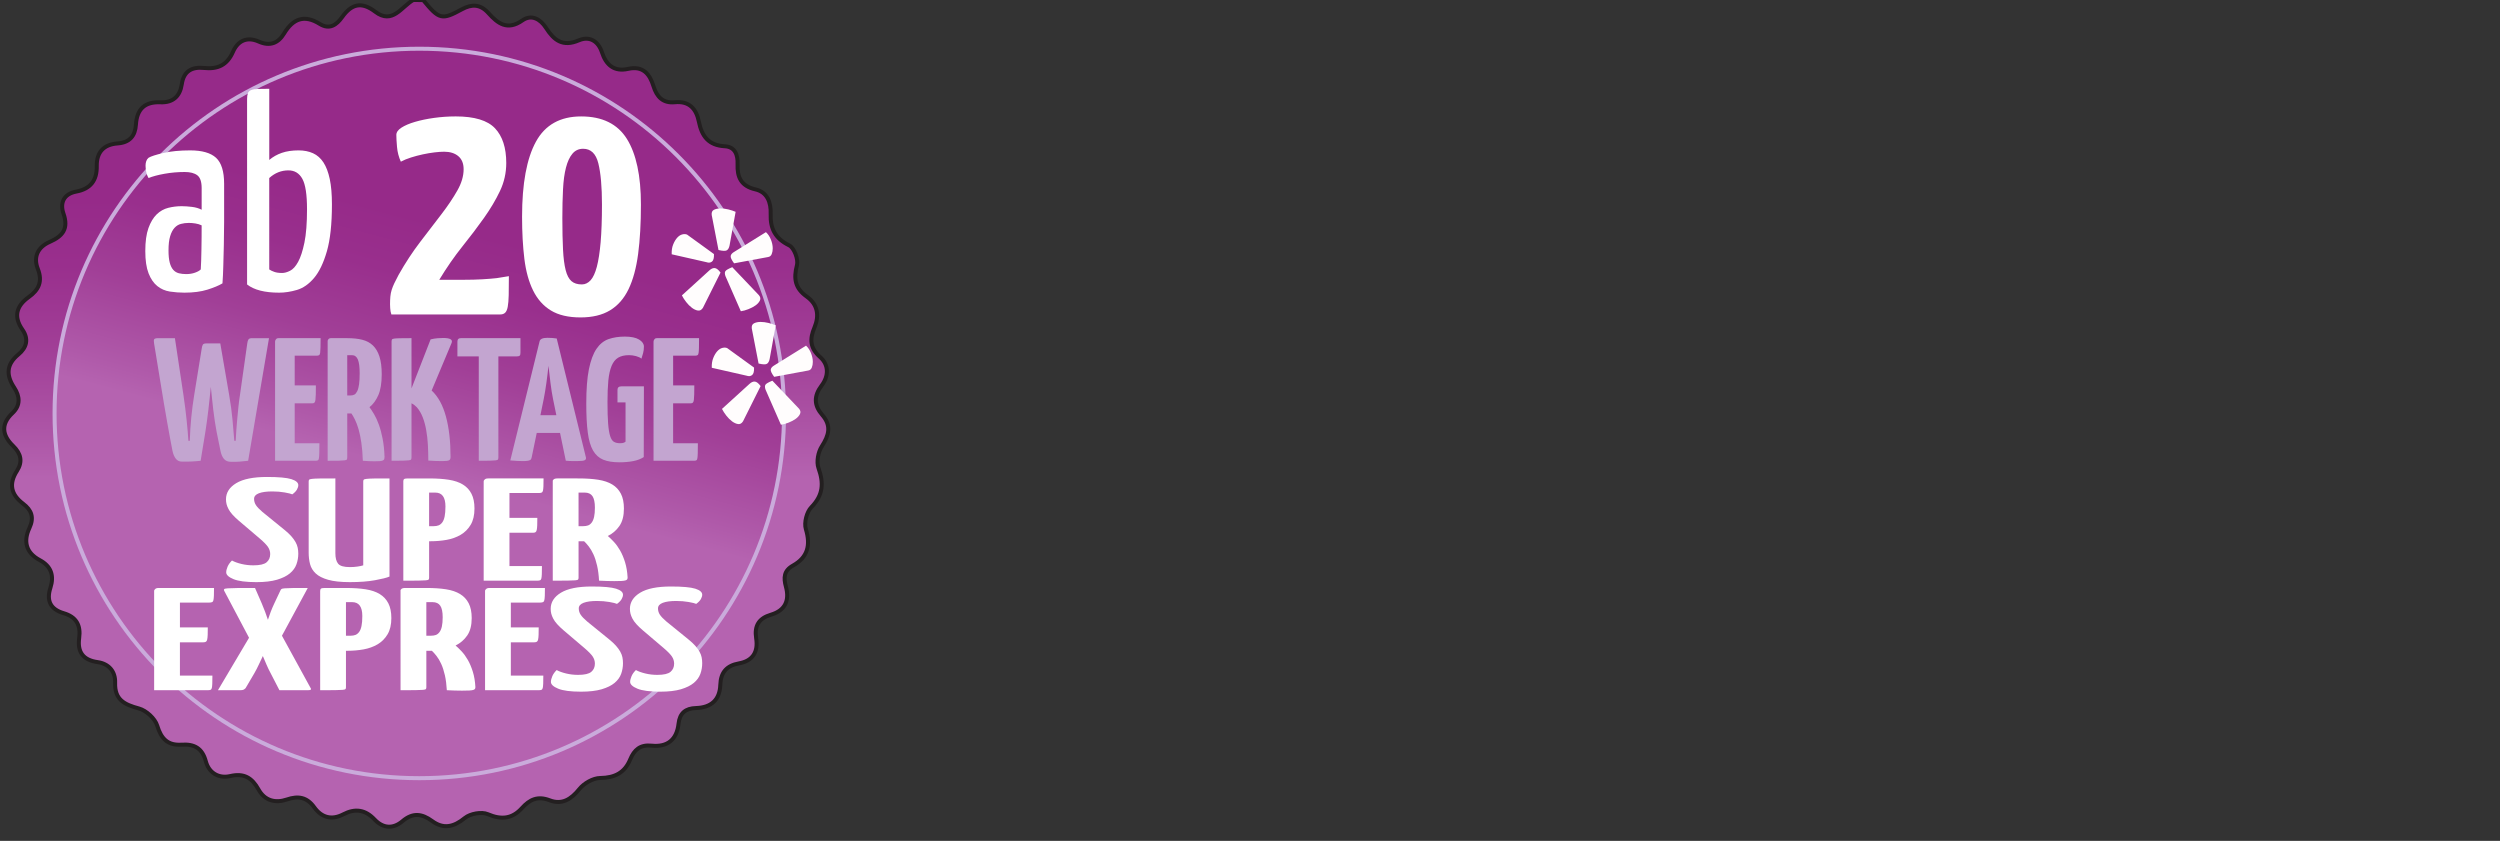 <?xml version="1.0" encoding="utf-8"?>
<!-- Generator: Adobe Illustrator 16.0.3, SVG Export Plug-In . SVG Version: 6.00 Build 0)  -->
<!DOCTYPE svg PUBLIC "-//W3C//DTD SVG 1.1//EN" "http://www.w3.org/Graphics/SVG/1.1/DTD/svg11.dtd">
<svg version="1.1" id="Layer_1" xmlns="http://www.w3.org/2000/svg" xmlns:xlink="http://www.w3.org/1999/xlink" x="0px" y="0px"
	 width="311.809px" height="104.879px" viewBox="0 0 311.809 104.879" enable-background="new 0 0 311.809 104.879"
	 xml:space="preserve">
<rect x="0" y="0" width="311.809" height="104.879" fill="#333333" stroke="none"/>
<linearGradient id="SVGID_1_" gradientUnits="userSpaceOnUse" x1="179" y1="809.67" x2="179" y2="875.54" gradientTransform="matrix(1.565 0 0 1.565 -228.287 -1267.437)">
	<stop  offset="0.242" style="stop-color:#962A89"/>
	<stop  offset="0.324" style="stop-color:#992F8D"/>
	<stop  offset="0.427" style="stop-color:#A13F97"/>
	<stop  offset="0.542" style="stop-color:#AF59A9"/>
	<stop  offset="0.581" style="stop-color:#B563B0"/>
</linearGradient>
<path fill="url(#SVGID_1_)" stroke="#231F20" stroke-width="0.5" stroke-miterlimit="10" d="M52.78,0.009
	c2.006,2.438,2.309,2.523,4.828,1.15c1.246-0.678,2.307-0.645,3.31,0.473c1.16,1.298,2.362,2.231,4.233,0.916
	c1.128-0.791,2.231-0.194,2.958,0.939c0.979,1.534,2.079,2.408,4.085,1.545c1.279-0.548,2.403,0.029,2.885,1.5
	c0.51,1.567,1.518,2.448,3.254,2.06c1.842-0.412,2.695,0.617,3.164,2.14c0.416,1.354,1.189,2.168,2.668,2.021
	c1.819-0.178,2.682,0.84,2.998,2.416c0.369,1.827,1.209,2.963,3.237,3.074c1.28,0.069,1.636,1.071,1.592,2.226
	c-0.063,1.619,0.429,2.74,2.223,3.151c1.507,0.345,1.952,1.651,1.905,3.051c-0.064,1.841,0.556,3.073,2.315,3.936
	c0.612,0.299,1.157,1.747,0.964,2.469c-0.449,1.698-0.223,2.892,1.234,3.927c1.365,0.973,1.569,2.373,0.945,3.854
	c-0.599,1.415-0.57,2.55,0.702,3.671c1.136,1,1.066,2.408,0.197,3.555c-1.005,1.332-0.954,2.488,0.089,3.689
	c1.158,1.334,0.816,2.527-0.071,3.904c-0.462,0.719-0.687,1.934-0.41,2.708c0.671,1.89,0.587,3.361-0.893,4.88
	c-0.582,0.594-0.922,1.932-0.685,2.722c0.619,2.042,0.221,3.53-1.608,4.556c-1.151,0.645-1.179,1.52-0.88,2.623
	c0.47,1.727-0.082,2.977-1.873,3.507c-1.504,0.446-2.081,1.386-1.836,2.946c0.266,1.681-0.406,2.815-2.166,3.127
	c-1.504,0.27-2.251,1.107-2.306,2.664c-0.065,1.905-1.161,2.846-3.038,2.902c-1.293,0.037-2.025,0.617-2.172,1.965
	c-0.219,1.99-1.396,2.934-3.371,2.725c-1.414-0.146-2.16,0.516-2.664,1.733c-0.682,1.644-1.906,2.279-3.734,2.302
	c-0.889,0.009-2.023,0.656-2.597,1.375c-1.036,1.292-2.173,1.998-3.713,1.404c-1.489-0.569-2.479-0.104-3.445,0.965
	c-1.206,1.335-2.544,1.51-4.269,0.768c-0.771-0.331-2.191-0.071-2.866,0.479c-1.389,1.134-2.661,1.412-4.078,0.374
	c-1.288-0.941-2.415-1.068-3.697,0.021c-1.163,0.987-2.419,0.914-3.486-0.22c-1.157-1.227-2.423-1.404-3.897-0.633
	c-1.438,0.75-2.695,0.411-3.615-0.873c-0.912-1.273-1.994-1.463-3.415-0.979c-1.452,0.492-2.763,0.149-3.544-1.258
	c-0.801-1.438-1.791-2.066-3.525-1.664c-1.422,0.329-2.651-0.381-3.039-1.828c-0.445-1.662-1.447-2.189-3.025-2.088
	c-1.707,0.112-2.529-0.7-3.041-2.372c-0.273-0.891-1.371-1.894-2.287-2.142c-1.802-0.49-3.033-1.076-2.963-3.215
	c0.049-1.417-0.801-2.375-2.192-2.568c-1.828-0.254-2.522-1.295-2.293-2.98c0.224-1.64-0.375-2.662-1.933-3.12
	c-1.651-0.489-2.168-1.563-1.656-3.153c0.495-1.533,0.097-2.709-1.332-3.47c-1.739-0.927-2.047-2.364-1.284-3.997
	c0.622-1.328,0.26-2.242-0.784-3.033c-1.511-1.143-1.816-2.463-0.767-4.1c0.733-1.143,0.51-2.149-0.488-3.117
	c-1.326-1.283-1.581-2.676-0.075-4.086c1.032-0.963,0.927-2.1,0.219-3.176c-1.028-1.561-0.991-2.889,0.526-4.142
	c1.011-0.835,1.326-1.903,0.495-3.093c-1.127-1.613-0.757-2.959,0.772-4.047c1.274-0.906,1.769-1.955,1.149-3.533
	c-0.593-1.512,0.023-2.725,1.484-3.363c1.626-0.711,2.375-1.643,1.719-3.524c-0.462-1.327,0.016-2.458,1.597-2.753
	c1.768-0.33,2.583-1.389,2.552-3.17c-0.033-1.746,0.886-2.705,2.584-2.83c1.52-0.113,2.21-0.926,2.303-2.361
	c0.12-1.919,1.098-2.856,3.049-2.772c1.563,0.066,2.447-0.742,2.67-2.259c0.238-1.639,1.271-2.181,2.771-2.022
	c1.697,0.18,2.883-0.344,3.611-2.012c0.594-1.358,1.729-1.942,3.211-1.28c1.377,0.615,2.426,0.219,3.16-1.003
	c1.117-1.855,2.519-2.401,4.45-1.199c1.22,0.759,2.099,0.13,2.794-0.847c1.166-1.636,2.408-1.982,4.133-0.668
	c2.145,1.634,3.262-0.627,4.738-1.47C51.956,0.009,52.368,0.009,52.78,0.009L52.78,0.009z M52.067,6.88
	C26.966,6.886,7.246,26.875,7.047,51.574C6.841,77.263,27.653,96.373,51.185,96.625c23.85,0.254,45.473-17.251,45.563-45.051
	C96.833,27,76.772,6.928,52.067,6.88z"/>
<linearGradient id="SVGID_2_" gradientUnits="userSpaceOnUse" x1="186.768" y1="814.536" x2="171.721" y2="870.691" gradientTransform="matrix(1.565 0 0 1.565 -228.287 -1267.437)">
	<stop  offset="0.242" style="stop-color:#962A89"/>
	<stop  offset="0.324" style="stop-color:#992F8D"/>
	<stop  offset="0.427" style="stop-color:#A13F97"/>
	<stop  offset="0.542" style="stop-color:#AF59A9"/>
	<stop  offset="0.581" style="stop-color:#B563B0"/>
</linearGradient>
<circle fill="url(#SVGID_2_)" stroke="#CAABDB" stroke-width="0.5" stroke-miterlimit="10" cx="52.296" cy="51.567" r="45.491"/>
<path fill="none" d="M47.829,8.963H96.44v44.415H47.829V8.963z"/>
<g>
	<path fill="#FFFFFF" d="M50.009,20.201c-0.273-0.603-0.438-1.227-0.492-1.872c-0.056-0.645-0.084-1.146-0.084-1.503
		c0-0.328,0.213-0.631,0.639-0.906c0.424-0.273,0.988-0.515,1.688-0.72c0.698-0.205,1.487-0.371,2.367-0.493
		c0.878-0.123,1.785-0.187,2.716-0.187c2.333,0,3.964,0.495,4.897,1.482s1.402,2.43,1.402,4.322c0,1.235-0.261,2.401-0.783,3.499
		c-0.521,1.099-1.181,2.21-1.976,3.334c-0.797,1.125-1.695,2.313-2.696,3.561c-1.003,1.25-1.969,2.643-2.901,4.178h3.044
		c0.851,0,1.625-0.02,2.325-0.061c0.7-0.042,1.298-0.089,1.792-0.145c0.576-0.082,1.082-0.164,1.521-0.246
		c0,0.961-0.006,1.75-0.02,2.366c-0.016,0.618-0.055,1.105-0.123,1.462c-0.07,0.357-0.178,0.604-0.33,0.74
		c-0.15,0.139-0.351,0.207-0.596,0.207H48.813c-0.084-0.247-0.132-0.508-0.146-0.783c-0.014-0.273-0.02-0.438-0.02-0.492
		c0-0.357,0.014-0.68,0.041-0.968s0.082-0.562,0.164-0.823s0.192-0.535,0.328-0.824c0.139-0.287,0.316-0.639,0.535-1.048
		c0.851-1.509,1.757-2.888,2.718-4.14c0.96-1.247,1.839-2.393,2.635-3.438c0.797-1.042,1.456-2.023,1.974-2.942
		c0.523-0.919,0.783-1.804,0.783-2.655c0-0.713-0.221-1.255-0.659-1.626s-1.028-0.558-1.769-0.558c-0.329,0-0.729,0.028-1.193,0.082
		c-0.467,0.057-0.953,0.137-1.462,0.247c-0.509,0.109-1.003,0.241-1.482,0.392c-0.48,0.151-0.898,0.324-1.255,0.515v0.042H50.009z
		 M65.114,27.036c0-4.144,0.578-7.267,1.73-9.366c1.15-2.099,3.031-3.149,5.64-3.149c2.635,0,4.534,0.935,5.702,2.8
		c1.168,1.867,1.752,4.597,1.752,8.191c0,2.359-0.117,4.418-0.35,6.175c-0.234,1.758-0.633,3.218-1.195,4.385
		c-0.562,1.166-1.332,2.044-2.306,2.634c-0.974,0.591-2.202,0.885-3.685,0.885c-1.511,0-2.738-0.287-3.686-0.862
		c-0.948-0.577-1.688-1.405-2.223-2.492c-0.537-1.083-0.9-2.399-1.092-3.95C65.212,30.733,65.114,28.984,65.114,27.036
		L65.114,27.036z M70.138,27.2c0,1.565,0.029,2.876,0.084,3.933c0.053,1.057,0.164,1.908,0.328,2.551
		c0.164,0.644,0.405,1.105,0.721,1.379c0.314,0.274,0.746,0.412,1.295,0.412c0.412,0,0.775-0.17,1.092-0.515
		c0.314-0.343,0.576-0.907,0.783-1.688c0.205-0.782,0.362-1.806,0.474-3.068c0.106-1.262,0.165-2.825,0.165-4.692
		c0-2.222-0.154-3.938-0.455-5.146c-0.302-1.206-0.933-1.811-1.894-1.811c-0.55,0-0.994,0.207-1.337,0.618
		c-0.346,0.412-0.613,0.987-0.803,1.729c-0.193,0.741-0.316,1.646-0.369,2.718C70.167,24.689,70.138,25.882,70.138,27.2L70.138,27.2
		z"/>
</g>
<path fill="none" d="M48.421,8.963h48.611v44.418H48.421V8.963z"/>
<g>
	<path fill="none" d="M19.063,41.413h71.013v20.326H19.063V41.413z"/>
	<g>
		<path fill="#C3A5D0" d="M19.214,42.812c-0.042-0.247-0.036-0.414,0.021-0.503c0.059-0.088,0.231-0.131,0.523-0.131h2.057
			l1.07,7.121c0.161,1.092,0.291,2.129,0.393,3.111c0.103,0.983,0.174,1.84,0.22,2.567h0.174c0.029-1.004,0.093-1.984,0.187-2.938
			c0.097-0.953,0.215-1.867,0.358-2.742l0.94-5.811c0.029-0.23,0.076-0.4,0.144-0.501c0.064-0.101,0.214-0.153,0.447-0.153h1.727
			l1.113,6.467c0.188,1.092,0.328,2.129,0.416,3.111c0.088,0.981,0.161,1.838,0.219,2.565h0.174
			c0.017-0.391,0.039-0.824,0.077-1.299c0.036-0.473,0.077-0.956,0.12-1.454c0.043-0.492,0.092-0.988,0.143-1.484
			c0.052-0.494,0.111-0.975,0.187-1.439l0.916-6.467c0.029-0.232,0.082-0.4,0.153-0.502c0.073-0.102,0.22-0.152,0.438-0.152h2.12
			l-2.601,15.29c-0.246,0.029-0.454,0.049-0.623,0.064c-0.166,0.016-0.321,0.031-0.469,0.045c-0.146,0.018-0.298,0.021-0.459,0.021
			h-0.59c-0.377,0-0.67-0.117-0.874-0.359c-0.205-0.24-0.351-0.578-0.437-1.014l-0.48-2.361c-0.074-0.391-0.146-0.82-0.219-1.288
			c-0.076-0.465-0.141-0.943-0.197-1.441c-0.059-0.496-0.113-0.988-0.163-1.484c-0.052-0.494-0.099-0.959-0.143-1.396
			c-0.044,0.438-0.093,0.902-0.144,1.396c-0.05,0.496-0.104,0.99-0.163,1.484c-0.058,0.496-0.119,0.979-0.185,1.441
			c-0.067,0.467-0.128,0.897-0.188,1.288l-0.59,3.605c-0.219,0.027-0.412,0.045-0.578,0.055c-0.167,0.006-0.339,0.016-0.513,0.033
			c-0.175,0.012-0.36,0.018-0.558,0.018H22.69c-0.334,0-0.596-0.131-0.785-0.391c-0.188-0.264-0.319-0.584-0.393-0.959
			c-0.09-0.439-0.189-0.969-0.306-1.598c-0.117-0.623-0.236-1.289-0.36-1.997c-0.123-0.705-0.252-1.441-0.382-2.205
			c-0.132-0.766-0.255-1.51-0.37-2.238C19.811,46.482,19.521,44.689,19.214,42.812L19.214,42.812z M39.837,55.282
			c0,0.512-0.004,0.912-0.013,1.203c-0.007,0.291-0.021,0.51-0.043,0.654c-0.02,0.145-0.064,0.234-0.131,0.271
			c-0.065,0.037-0.147,0.055-0.251,0.055h-5.091V42.613c0-0.086,0.023-0.159,0.066-0.219c0.028-0.059,0.067-0.107,0.12-0.153
			c0.05-0.044,0.135-0.065,0.251-0.065h5.243c0,0.494-0.006,0.885-0.014,1.17c-0.006,0.283-0.021,0.5-0.041,0.654
			c-0.021,0.152-0.066,0.252-0.133,0.293c-0.064,0.043-0.148,0.066-0.25,0.066h-2.794v3.713h2.642c0,0.467-0.003,0.84-0.011,1.125
			s-0.023,0.512-0.044,0.68c-0.022,0.164-0.063,0.279-0.119,0.338c-0.06,0.059-0.14,0.088-0.241,0.088h-2.227v4.981L39.837,55.282
			L39.837,55.282L39.837,55.282z M43.352,42.178c0.687,0,1.292,0.064,1.824,0.197c0.531,0.131,0.975,0.367,1.334,0.711
			c0.355,0.34,0.629,0.803,0.818,1.387c0.188,0.584,0.282,1.316,0.282,2.205c0,1.092-0.143,1.961-0.424,2.609
			c-0.285,0.648-0.652,1.146-1.104,1.498c0.174,0.23,0.366,0.527,0.579,0.885c0.211,0.355,0.407,0.785,0.59,1.288
			c0.182,0.502,0.339,1.088,0.47,1.758c0.13,0.67,0.211,1.428,0.239,2.27c0,0.104-0.012,0.191-0.032,0.268
			c-0.022,0.068-0.077,0.127-0.163,0.17c-0.087,0.043-0.214,0.072-0.382,0.09c-0.166,0.016-0.396,0.018-0.688,0.018
			c-0.424,0-0.9-0.018-1.44-0.063c-0.029-0.848-0.091-1.594-0.187-2.252c-0.095-0.654-0.213-1.215-0.35-1.689
			c-0.139-0.475-0.289-0.87-0.448-1.19s-0.306-0.576-0.437-0.766H43.31v5.458c0,0.117-0.015,0.205-0.042,0.266
			c-0.031,0.057-0.121,0.098-0.274,0.117c-0.152,0.021-0.396,0.035-0.731,0.047c-0.335,0.006-0.802,0.01-1.397,0.01V42.612
			c-0.016-0.086,0-0.16,0.043-0.22c0.058-0.143,0.188-0.219,0.394-0.219h2.051V42.178L43.352,42.178z M44.859,46.547
			c0-0.787-0.076-1.357-0.229-1.715c-0.153-0.357-0.397-0.533-0.732-0.533h-0.59v5.021h0.438c0.174,0,0.326-0.033,0.458-0.107
			c0.132-0.072,0.247-0.215,0.352-0.426c0.104-0.211,0.178-0.494,0.229-0.852C44.835,47.576,44.859,47.113,44.859,46.547z
			 M48.837,42.613c0-0.102,0.014-0.186,0.042-0.252c0.029-0.064,0.12-0.107,0.273-0.13c0.152-0.022,0.396-0.036,0.73-0.044
			c0.336-0.008,0.814-0.012,1.442-0.012v6.27l2.382-6.115c0.293-0.072,0.573-0.121,0.854-0.143c0.275-0.021,0.515-0.033,0.719-0.033
			c0.86,0,1.208,0.204,1.05,0.613l-2.491,5.941c0.802,0.742,1.396,1.824,1.78,3.242c0.386,1.42,0.577,3.106,0.577,5.057
			c0,0.205-0.063,0.338-0.184,0.404c-0.124,0.064-0.406,0.1-0.841,0.1c-0.555,0-1.139-0.021-1.749-0.066
			c0-0.666-0.02-1.324-0.054-1.967c-0.035-0.639-0.104-1.25-0.209-1.834c-0.102-0.58-0.245-1.116-0.436-1.604
			s-0.436-0.906-0.744-1.256c-0.219-0.221-0.436-0.381-0.654-0.48v6.725c0,0.119-0.016,0.205-0.044,0.264
			c-0.03,0.057-0.119,0.098-0.273,0.121c-0.152,0.021-0.396,0.035-0.73,0.043c-0.335,0.006-0.814,0.01-1.44,0.01V42.613
			L48.837,42.613z M62.16,44.449V57.03c0,0.119-0.016,0.205-0.045,0.264c-0.028,0.057-0.118,0.098-0.272,0.121
			c-0.152,0.021-0.396,0.035-0.73,0.043c-0.336,0.006-0.803,0.01-1.399,0.01V44.449h-2.664v-1.836c0-0.291,0.145-0.438,0.438-0.438
			h7.427v1.836c0,0.175-0.033,0.291-0.099,0.351c-0.065,0.058-0.178,0.087-0.34,0.087H62.16z M69.85,53.995h-2.906l-0.633,3.055
			c-0.015,0.078-0.035,0.143-0.065,0.199c-0.028,0.059-0.078,0.104-0.152,0.141s-0.18,0.068-0.318,0.086
			c-0.139,0.023-0.332,0.033-0.578,0.033c-0.162,0-0.387-0.01-0.678-0.021c-0.293-0.012-0.584-0.035-0.873-0.063l3.646-14.833
			c0.059-0.306,0.385-0.459,0.983-0.459c0.203,0,0.409,0.008,0.613,0.021c0.203,0.016,0.385,0.038,0.546,0.064l3.648,14.854
			c0.027,0.145-0.021,0.256-0.155,0.326c-0.131,0.074-0.442,0.109-0.938,0.109h-0.592c-0.233,0-0.508-0.016-0.83-0.045L69.85,53.995
			z M67.402,51.789h1.988l-0.415-2.031c-0.116-0.584-0.224-1.24-0.315-1.977c-0.096-0.736-0.18-1.453-0.253-2.152
			c-0.072,0.699-0.16,1.416-0.261,2.152c-0.102,0.734-0.213,1.395-0.329,1.977L67.402,51.789L67.402,51.789z M77.932,41.981
			c0.785,0,1.381,0.125,1.779,0.37c0.399,0.248,0.6,0.539,0.6,0.875c0,0.291-0.033,0.561-0.099,0.808
			c-0.065,0.249-0.136,0.479-0.208,0.698c-0.16-0.131-0.384-0.234-0.679-0.316c-0.293-0.08-0.582-0.119-0.873-0.119
			c-0.555,0-1.008,0.105-1.354,0.315c-0.349,0.21-0.62,0.554-0.819,1.026c-0.194,0.475-0.33,1.076-0.404,1.813
			c-0.071,0.736-0.106,1.629-0.106,2.676c0,1.123,0.023,2.018,0.077,2.688c0.05,0.67,0.136,1.192,0.251,1.561
			c0.117,0.373,0.276,0.617,0.481,0.734c0.201,0.111,0.449,0.17,0.742,0.17c0.221,0,0.379-0.02,0.48-0.063
			c0.101-0.045,0.174-0.09,0.22-0.131v-4.895h-1.005v-1.572c0-0.291,0.174-0.436,0.524-0.436h2.772l-0.021,8.825
			c-0.35,0.229-0.782,0.398-1.301,0.5c-0.516,0.1-1.088,0.152-1.714,0.152c-0.829,0-1.511-0.105-2.042-0.326
			c-0.532-0.223-0.955-0.602-1.269-1.146c-0.313-0.549-0.532-1.291-0.654-2.238c-0.126-0.947-0.187-2.155-0.187-3.627
			c0-1.76,0.108-3.186,0.327-4.27c0.221-1.086,0.529-1.93,0.939-2.535c0.407-0.602,0.91-1.01,1.506-1.223
			C76.498,42.086,77.174,41.981,77.932,41.981L77.932,41.981z M87.041,55.282c0,0.512-0.006,0.912-0.014,1.203
			s-0.02,0.51-0.043,0.654c-0.021,0.145-0.065,0.234-0.133,0.271c-0.063,0.037-0.147,0.055-0.25,0.055h-5.09V42.613
			c0-0.086,0.022-0.159,0.064-0.219c0.029-0.059,0.07-0.107,0.12-0.153c0.052-0.044,0.136-0.065,0.25-0.065h5.244
			c0,0.494-0.004,0.885-0.012,1.17c-0.006,0.283-0.021,0.5-0.043,0.654c-0.021,0.152-0.065,0.252-0.131,0.293
			c-0.067,0.045-0.15,0.066-0.252,0.066h-2.796v3.713h2.644c0,0.467-0.004,0.84-0.014,1.125c-0.006,0.285-0.021,0.512-0.043,0.68
			c-0.021,0.166-0.062,0.279-0.12,0.338s-0.139,0.088-0.239,0.088h-2.229v4.981L87.041,55.282L87.041,55.282z"/>
	</g>
</g>
<g>
	<g>
		<path fill="#FFFFFF" d="M18.153,20.635c0-0.185,0.03-0.361,0.086-0.53c0.057-0.171,0.153-0.313,0.291-0.427
			c0.294-0.182,0.909-0.379,1.843-0.596c0.933-0.216,2.049-0.326,3.343-0.326c1.479,0,2.557,0.307,3.228,0.922
			c0.67,0.617,1.008,1.697,1.008,3.242v4.762c0,0.99-0.012,1.945-0.035,2.865c-0.023,0.924-0.046,1.791-0.067,2.612
			c-0.021,0.817-0.056,1.548-0.103,2.183c-0.455,0.273-1.082,0.535-1.881,0.785c-0.796,0.25-1.751,0.375-2.863,0.375
			c-0.616,0-1.217-0.047-1.81-0.137c-0.594-0.094-1.113-0.316-1.569-0.682c-0.455-0.364-0.821-0.895-1.093-1.588
			c-0.273-0.692-0.41-1.621-0.41-2.781c0-1.184,0.132-2.139,0.392-2.866c0.263-0.728,0.603-1.296,1.022-1.707
			c0.423-0.409,0.906-0.683,1.451-0.819c0.545-0.138,1.104-0.205,1.673-0.205c0.388,0,0.814,0.031,1.281,0.086
			c0.467,0.057,0.87,0.177,1.21,0.356v-2.696c0-0.795-0.182-1.33-0.544-1.603c-0.365-0.274-0.889-0.408-1.571-0.408
			c-0.865,0-1.705,0.074-2.527,0.222c-0.818,0.146-1.479,0.326-1.979,0.53c-0.161-0.274-0.263-0.551-0.309-0.835
			C18.175,21.082,18.153,20.84,18.153,20.635L18.153,20.635z M25.149,28.108c-0.229-0.114-0.489-0.192-0.784-0.238
			c-0.297-0.046-0.57-0.067-0.82-0.067c-0.341,0-0.666,0.041-0.973,0.123c-0.309,0.076-0.574,0.242-0.804,0.492
			c-0.229,0.25-0.41,0.596-0.544,1.041c-0.141,0.443-0.207,1.043-0.207,1.793c0,0.614,0.051,1.113,0.152,1.5
			c0.102,0.389,0.249,0.688,0.441,0.905c0.193,0.216,0.43,0.356,0.703,0.427c0.271,0.068,0.58,0.102,0.919,0.102
			c0.389,0,0.744-0.055,1.076-0.172c0.33-0.113,0.574-0.25,0.733-0.41c0.022-0.274,0.04-0.631,0.049-1.075
			c0.011-0.442,0.022-0.917,0.034-1.416c0.013-0.499,0.02-1.013,0.02-1.537C25.146,29.053,25.149,28.566,25.149,28.108
			L25.149,28.108z M30.816,12.373c0-0.318,0.035-0.568,0.104-0.752c0.065-0.181,0.206-0.311,0.411-0.391
			c0.206-0.079,0.488-0.126,0.853-0.137c0.363-0.012,0.828-0.019,1.4-0.019v8.874c0.455-0.386,0.978-0.68,1.57-0.885
			c0.592-0.204,1.285-0.307,2.081-0.307c0.684,0,1.287,0.119,1.81,0.358c0.521,0.237,0.955,0.623,1.298,1.146
			c0.339,0.522,0.604,1.209,0.785,2.064c0.181,0.854,0.272,1.905,0.272,3.155c0,2.456-0.211,4.416-0.631,5.87
			c-0.422,1.457-0.956,2.566-1.603,3.328c-0.648,0.763-1.36,1.258-2.133,1.486c-0.774,0.227-1.513,0.34-2.219,0.34
			c-1.798,0-3.13-0.34-3.997-1.023V12.373H30.816z M33.581,33.604c0.157,0.112,0.369,0.215,0.631,0.306
			c0.26,0.092,0.584,0.137,0.972,0.137c0.297,0,0.626-0.09,0.99-0.273c0.365-0.18,0.702-0.553,1.007-1.109
			c0.309-0.557,0.569-1.359,0.788-2.406c0.215-1.045,0.324-2.434,0.324-4.164c0-1.819-0.193-3.082-0.581-3.789
			c-0.389-0.705-0.969-1.057-1.74-1.057c-0.889,0-1.688,0.318-2.391,0.956V33.604L33.581,33.604L33.581,33.604z"/>
	</g>
</g>
<g>
	<path fill="#FFFDFD" d="M89.048,31.688c0.02,0.488-0.064,0.803-0.254,0.943c-0.188,0.143-0.412,0.166-0.677,0.069l-4.34-0.985
		c-0.02-0.47,0.043-0.877,0.185-1.226c0.141-0.351,0.311-0.629,0.506-0.847c0.197-0.217,0.41-0.354,0.637-0.407
		c0.226-0.06,0.422-0.047,0.592,0.026L89.048,31.688z M88.485,33.717c0.226-0.207,0.445-0.301,0.662-0.283
		c0.217,0.02,0.455,0.207,0.719,0.564l-2.196,4.395c-0.17,0.264-0.377,0.377-0.621,0.34c-0.244-0.039-0.492-0.15-0.746-0.34
		c-0.254-0.188-0.492-0.426-0.719-0.719c-0.228-0.291-0.404-0.566-0.535-0.832L88.485,33.717z M90.993,30.616
		c-0.057,0.281-0.163,0.479-0.323,0.593c-0.16,0.112-0.513,0.104-1.058-0.029l-0.846-4.367c-0.037-0.318,0.057-0.535,0.281-0.648
		c0.227-0.113,0.498-0.168,0.815-0.168c0.32,0,0.648,0.041,0.986,0.125c0.34,0.086,0.639,0.184,0.902,0.297L90.993,30.616z
		 M90.485,34.448c-0.094-0.265-0.104-0.465-0.026-0.604c0.073-0.142,0.366-0.314,0.873-0.521l3.325,3.496
		c0.188,0.225,0.226,0.449,0.113,0.676c-0.113,0.225-0.297,0.428-0.551,0.605c-0.254,0.177-0.551,0.334-0.889,0.465
		c-0.339,0.131-0.646,0.217-0.931,0.254L90.485,34.448z M95.53,28.954c0.265,0.244,0.47,0.554,0.619,0.931
		c0.15,0.375,0.228,0.742,0.228,1.1c0,0.262-0.043,0.498-0.127,0.705s-0.229,0.328-0.438,0.365l-4.254,0.789
		c-0.32-0.433-0.463-0.742-0.424-0.93c0.037-0.189,0.188-0.357,0.451-0.509L95.53,28.954z"/>
</g>
<g>
	<path fill="#FFFDFD" d="M94.048,45.844c0.02,0.488-0.064,0.805-0.254,0.942c-0.188,0.144-0.412,0.166-0.677,0.07l-4.34-0.986
		c-0.02-0.469,0.043-0.877,0.185-1.225c0.141-0.349,0.311-0.632,0.506-0.847c0.197-0.217,0.41-0.354,0.637-0.408
		c0.226-0.057,0.422-0.047,0.592,0.027L94.048,45.844z M93.485,47.875c0.226-0.207,0.445-0.302,0.662-0.283
		c0.217,0.02,0.455,0.207,0.719,0.563l-2.196,4.396c-0.17,0.266-0.377,0.377-0.621,0.338c-0.244-0.037-0.492-0.148-0.746-0.338
		s-0.492-0.428-0.719-0.719c-0.228-0.291-0.404-0.568-0.535-0.832L93.485,47.875z M95.993,44.775
		c-0.057,0.279-0.163,0.479-0.323,0.592c-0.16,0.111-0.513,0.104-1.058-0.029l-0.846-4.369c-0.037-0.317,0.057-0.535,0.281-0.646
		c0.227-0.112,0.498-0.17,0.815-0.17c0.32,0,0.648,0.043,0.986,0.127c0.34,0.084,0.639,0.185,0.902,0.295L95.993,44.775z
		 M95.485,48.607c-0.094-0.266-0.104-0.467-0.026-0.605c0.073-0.143,0.366-0.313,0.873-0.521l3.325,3.493
		c0.188,0.225,0.226,0.451,0.113,0.676c-0.113,0.229-0.297,0.428-0.551,0.605s-0.551,0.334-0.889,0.465
		c-0.339,0.133-0.646,0.217-0.931,0.254L95.485,48.607z M100.53,43.111c0.265,0.244,0.47,0.555,0.619,0.93
		c0.15,0.377,0.228,0.744,0.228,1.1c0,0.265-0.043,0.498-0.127,0.705s-0.229,0.328-0.438,0.365L96.558,47
		c-0.32-0.432-0.463-0.74-0.424-0.93c0.037-0.189,0.188-0.355,0.451-0.506L100.53,43.111z"/>
</g>
<g>
	<path fill="#FFFFFF" d="M33.299,59.489c1.455,0,2.47,0.092,3.044,0.273c0.574,0.184,0.862,0.432,0.862,0.748
		c0,0.17-0.058,0.355-0.172,0.555c-0.115,0.201-0.307,0.398-0.575,0.592c-0.153-0.072-0.469-0.15-0.948-0.236
		c-0.479-0.084-0.996-0.127-1.551-0.127c-0.709,0-1.264,0.076-1.666,0.227c-0.402,0.152-0.603,0.387-0.603,0.701
		c0,0.281,0.076,0.539,0.229,0.775s0.421,0.52,0.804,0.846l2.757,2.242c0.345,0.279,0.627,0.543,0.848,0.791
		c0.22,0.25,0.397,0.492,0.531,0.729c0.134,0.238,0.225,0.475,0.273,0.711c0.047,0.236,0.072,0.482,0.072,0.738
		c0,0.461-0.077,0.904-0.23,1.33c-0.153,0.424-0.426,0.801-0.818,1.129c-0.393,0.328-0.929,0.592-1.608,0.793
		c-0.68,0.199-1.537,0.301-2.571,0.301c-1.302,0-2.255-0.125-2.858-0.375c-0.603-0.248-0.905-0.531-0.905-0.846
		c0-0.207,0.058-0.443,0.172-0.711s0.297-0.521,0.546-0.766c0.306,0.17,0.699,0.313,1.177,0.428
		c0.479,0.117,0.977,0.174,1.494,0.174c0.804,0,1.354-0.127,1.652-0.383c0.296-0.254,0.445-0.594,0.445-1.02
		c0-0.316-0.091-0.611-0.272-0.883c-0.183-0.273-0.522-0.623-1.02-1.049l-2.614-2.223c-0.326-0.279-0.594-0.537-0.804-0.773
		c-0.211-0.236-0.373-0.465-0.488-0.684c-0.115-0.219-0.196-0.424-0.244-0.619c-0.048-0.193-0.072-0.395-0.072-0.602
		c0-0.824,0.426-1.496,1.278-2.012C30.316,59.749,31.594,59.489,33.299,59.489z"/>
	<path fill="#FFFFFF" d="M41.829,68.999c0,0.596,0.115,1.031,0.345,1.311s0.718,0.42,1.465,0.42c0.325,0,0.636-0.021,0.934-0.064
		c0.296-0.041,0.541-0.094,0.732-0.154V60.055c0-0.098,0.019-0.17,0.057-0.219c0.038-0.049,0.158-0.086,0.359-0.109
		c0.201-0.025,0.521-0.039,0.962-0.047c0.44-0.006,1.072-0.008,1.896-0.008v12.24c-0.344,0.146-0.948,0.299-1.809,0.455
		c-0.862,0.158-1.906,0.238-3.131,0.238c-1.13,0-2.035-0.098-2.714-0.293c-0.68-0.193-1.197-0.457-1.551-0.791
		c-0.354-0.334-0.589-0.723-0.704-1.166c-0.115-0.443-0.172-0.92-0.172-1.43v-8.871c0-0.098,0.019-0.17,0.057-0.219
		c0.038-0.049,0.158-0.086,0.359-0.109c0.201-0.025,0.526-0.039,0.977-0.047c0.45-0.006,1.096-0.008,1.938-0.008V68.999z"/>
	<path fill="#FFFFFF" d="M50.302,60.036c0-0.133,0.033-0.227,0.101-0.281c0.067-0.055,0.225-0.082,0.474-0.082h2.7
		c0.9,0,1.699,0.055,2.398,0.164c0.699,0.109,1.283,0.307,1.752,0.592s0.828,0.67,1.077,1.156c0.249,0.486,0.374,1.1,0.374,1.84
		c0,0.826-0.158,1.502-0.474,2.031c-0.316,0.527-0.732,0.943-1.249,1.248c-0.517,0.303-1.102,0.512-1.752,0.629
		c-0.651,0.115-1.312,0.172-1.981,0.172h-0.201v4.555c0,0.098-0.02,0.17-0.058,0.219c-0.039,0.049-0.158,0.082-0.359,0.1
		s-0.517,0.031-0.948,0.037c-0.431,0.006-1.048,0.008-1.853,0.008V60.036z M55.558,63.168c0-1.152-0.421-1.73-1.264-1.73h-0.775
		v4.189h0.574c0.23,0,0.431-0.033,0.604-0.1s0.325-0.188,0.459-0.363c0.134-0.176,0.234-0.426,0.301-0.748
		C55.524,64.096,55.558,63.68,55.558,63.168z"/>
	<path fill="#FFFFFF" d="M67.593,70.602c0,0.424-0.005,0.758-0.015,1.002c-0.01,0.242-0.028,0.424-0.057,0.545
		c-0.029,0.123-0.087,0.197-0.173,0.229c-0.087,0.031-0.196,0.045-0.331,0.045h-6.691V60.036c0-0.072,0.029-0.133,0.086-0.182
		c0.038-0.049,0.091-0.092,0.158-0.127c0.066-0.037,0.177-0.055,0.33-0.055h6.894c0,0.412-0.005,0.736-0.015,0.975
		c-0.01,0.236-0.029,0.418-0.057,0.545c-0.029,0.129-0.087,0.211-0.173,0.246c-0.087,0.037-0.196,0.055-0.331,0.055h-3.676v3.098
		h3.475c0,0.389-0.004,0.701-0.014,0.938s-0.029,0.426-0.058,0.564c-0.028,0.141-0.081,0.234-0.157,0.283
		c-0.077,0.049-0.183,0.072-0.316,0.072h-2.93v4.154H67.593z"/>
	<path fill="#FFFFFF" d="M72.217,59.672c0.899,0,1.699,0.055,2.398,0.164c0.698,0.109,1.282,0.307,1.752,0.592
		c0.469,0.285,0.828,0.67,1.076,1.156c0.249,0.486,0.374,1.1,0.374,1.84c0,0.91-0.187,1.637-0.56,2.176
		c-0.374,0.541-0.857,0.957-1.451,1.248c0.23,0.195,0.483,0.441,0.762,0.738c0.277,0.299,0.535,0.656,0.775,1.074
		c0.238,0.42,0.445,0.908,0.617,1.467s0.277,1.191,0.316,1.895c0,0.086-0.015,0.158-0.043,0.219
		c-0.029,0.061-0.102,0.109-0.216,0.146c-0.115,0.035-0.282,0.061-0.503,0.072s-0.521,0.018-0.904,0.018
		c-0.556,0-1.188-0.018-1.896-0.055c-0.038-0.703-0.119-1.33-0.244-1.875c-0.124-0.547-0.277-1.018-0.459-1.412
		s-0.379-0.727-0.589-0.992c-0.211-0.268-0.401-0.48-0.574-0.639h-0.689v4.555c0,0.098-0.02,0.17-0.058,0.219
		c-0.039,0.049-0.158,0.082-0.359,0.1s-0.521,0.031-0.962,0.037s-1.054,0.008-1.838,0.008V60.036c-0.02-0.072,0-0.133,0.058-0.182
		c0.076-0.121,0.248-0.182,0.517-0.182H72.217z M74.198,63.315c0-0.656-0.101-1.133-0.302-1.43s-0.521-0.447-0.962-0.447h-0.775
		v4.189h0.574c0.229,0,0.431-0.029,0.604-0.09s0.325-0.18,0.46-0.355c0.133-0.176,0.234-0.412,0.301-0.711
		C74.164,64.174,74.198,63.79,74.198,63.315z"/>
	<path fill="#FFFFFF" d="M26.492,84.264c0,0.424-0.005,0.758-0.015,1.002c-0.01,0.242-0.028,0.424-0.057,0.545
		c-0.029,0.123-0.086,0.197-0.172,0.229c-0.086,0.031-0.197,0.045-0.331,0.045h-6.692V73.698c0-0.072,0.029-0.133,0.086-0.182
		c0.038-0.049,0.091-0.092,0.158-0.127c0.067-0.037,0.177-0.055,0.33-0.055h6.894c0,0.412-0.005,0.736-0.015,0.975
		c-0.01,0.236-0.029,0.418-0.057,0.545c-0.029,0.129-0.086,0.211-0.172,0.246c-0.086,0.037-0.197,0.055-0.331,0.055h-3.676v3.098
		h3.475c0,0.389-0.005,0.701-0.014,0.938c-0.01,0.236-0.029,0.426-0.058,0.564c-0.028,0.141-0.082,0.234-0.158,0.283
		c-0.077,0.049-0.182,0.072-0.316,0.072h-2.93v4.154H26.492z"/>
	<path fill="#FFFFFF" d="M35.166,79.29l3.562,6.504c0.153,0.195,0.047,0.291-0.316,0.291H34.85l-1.091-2.113
		c-0.191-0.352-0.369-0.719-0.531-1.102c-0.163-0.383-0.312-0.73-0.445-1.047c-0.153,0.316-0.316,0.662-0.488,1.037
		c-0.172,0.377-0.364,0.748-0.574,1.111l-1.092,1.859c-0.096,0.098-0.187,0.164-0.272,0.199c-0.086,0.037-0.215,0.055-0.388,0.055
		h-2.786l3.877-6.539l-3.102-5.865c-0.039-0.084-0.039-0.152,0-0.201c0.038-0.047,0.187-0.082,0.445-0.1
		c0.258-0.018,0.656-0.029,1.192-0.037c0.536-0.006,1.273-0.008,2.211-0.008l0.833,1.912c0.153,0.352,0.297,0.711,0.431,1.074
		c0.134,0.365,0.249,0.693,0.345,0.984c0.096-0.303,0.21-0.631,0.345-0.984c0.134-0.352,0.287-0.709,0.459-1.074l0.747-1.584
		c0.038-0.086,0.081-0.148,0.129-0.191s0.182-0.074,0.402-0.092c0.22-0.018,0.55-0.029,0.991-0.037
		c0.44-0.006,1.072-0.008,1.896-0.008L35.166,79.29z"/>
	<path fill="#FFFFFF" d="M39.934,73.698c0-0.133,0.033-0.227,0.101-0.281c0.067-0.055,0.225-0.082,0.474-0.082h2.7
		c0.9,0,1.699,0.055,2.398,0.164c0.699,0.109,1.283,0.307,1.752,0.592s0.828,0.67,1.077,1.156c0.249,0.486,0.374,1.1,0.374,1.84
		c0,0.826-0.158,1.502-0.474,2.031c-0.316,0.527-0.732,0.943-1.249,1.248c-0.517,0.303-1.102,0.512-1.752,0.629
		c-0.651,0.115-1.312,0.172-1.981,0.172H43.15v4.555c0,0.098-0.02,0.17-0.058,0.219c-0.039,0.049-0.158,0.082-0.359,0.1
		s-0.517,0.031-0.948,0.037c-0.431,0.006-1.048,0.008-1.853,0.008V73.698z M45.189,76.831c0-1.152-0.421-1.73-1.264-1.73H43.15
		v4.189h0.574c0.23,0,0.431-0.033,0.604-0.1s0.325-0.188,0.459-0.363c0.134-0.176,0.234-0.426,0.301-0.748
		C45.156,77.758,45.189,77.342,45.189,76.831z"/>
	<path fill="#FFFFFF" d="M53.231,73.334c0.9,0,1.699,0.055,2.398,0.164c0.699,0.109,1.283,0.307,1.752,0.592s0.828,0.67,1.077,1.156
		c0.249,0.486,0.374,1.1,0.374,1.84c0,0.91-0.187,1.637-0.56,2.176c-0.374,0.541-0.857,0.957-1.451,1.248
		c0.23,0.195,0.483,0.441,0.761,0.738c0.277,0.299,0.536,0.656,0.775,1.074c0.239,0.42,0.445,0.908,0.618,1.467
		s0.277,1.191,0.316,1.895c0,0.086-0.014,0.158-0.043,0.219s-0.101,0.109-0.215,0.146c-0.115,0.035-0.283,0.061-0.503,0.072
		s-0.522,0.018-0.905,0.018c-0.555,0-1.188-0.018-1.896-0.055c-0.039-0.703-0.12-1.33-0.244-1.875
		c-0.125-0.547-0.278-1.018-0.459-1.412c-0.182-0.395-0.378-0.727-0.589-0.992c-0.211-0.268-0.402-0.48-0.574-0.639h-0.689v4.555
		c0,0.098-0.02,0.17-0.058,0.219c-0.039,0.049-0.158,0.082-0.359,0.1s-0.522,0.031-0.962,0.037s-1.053,0.008-1.838,0.008V73.698
		c-0.02-0.072,0-0.133,0.057-0.182c0.077-0.121,0.249-0.182,0.517-0.182H53.231z M55.213,76.977c0-0.656-0.101-1.133-0.301-1.43
		C54.711,75.25,54.39,75.1,53.95,75.1h-0.775v4.189h0.574c0.23,0,0.431-0.029,0.604-0.09s0.325-0.18,0.459-0.355
		c0.134-0.176,0.234-0.412,0.301-0.711C55.18,77.836,55.213,77.452,55.213,76.977z"/>
	<path fill="#FFFFFF" d="M67.765,84.264c0,0.424-0.005,0.758-0.015,1.002c-0.01,0.242-0.028,0.424-0.057,0.545
		c-0.029,0.123-0.087,0.197-0.173,0.229c-0.087,0.031-0.196,0.045-0.331,0.045h-6.691V73.698c0-0.072,0.029-0.133,0.086-0.182
		c0.038-0.049,0.091-0.092,0.158-0.127c0.066-0.037,0.177-0.055,0.33-0.055h6.894c0,0.412-0.005,0.736-0.015,0.975
		c-0.01,0.236-0.029,0.418-0.057,0.545c-0.029,0.129-0.087,0.211-0.173,0.246c-0.087,0.037-0.196,0.055-0.331,0.055h-3.676v3.098
		h3.475c0,0.389-0.004,0.701-0.014,0.938s-0.029,0.426-0.058,0.564c-0.028,0.141-0.081,0.234-0.157,0.283
		c-0.077,0.049-0.183,0.072-0.316,0.072h-2.93v4.154H67.765z"/>
	<path fill="#FFFFFF" d="M73.796,73.151c1.455,0,2.47,0.092,3.044,0.273c0.574,0.184,0.862,0.432,0.862,0.748
		c0,0.17-0.058,0.355-0.173,0.555c-0.115,0.201-0.307,0.398-0.574,0.592c-0.153-0.072-0.469-0.15-0.947-0.236
		c-0.479-0.084-0.996-0.127-1.551-0.127c-0.709,0-1.264,0.076-1.666,0.227c-0.402,0.152-0.604,0.387-0.604,0.701
		c0,0.281,0.076,0.539,0.229,0.775s0.421,0.52,0.804,0.846l2.758,2.242c0.345,0.279,0.627,0.543,0.848,0.791
		c0.22,0.25,0.396,0.492,0.531,0.729c0.134,0.238,0.225,0.475,0.273,0.711c0.047,0.236,0.071,0.482,0.071,0.738
		c0,0.461-0.077,0.904-0.229,1.33c-0.154,0.424-0.427,0.801-0.818,1.129c-0.394,0.328-0.93,0.592-1.609,0.793
		c-0.68,0.199-1.536,0.301-2.57,0.301c-1.303,0-2.255-0.125-2.857-0.375c-0.604-0.248-0.905-0.531-0.905-0.846
		c0-0.207,0.058-0.443,0.173-0.711c0.114-0.268,0.297-0.521,0.545-0.766c0.307,0.17,0.699,0.313,1.178,0.428
		c0.479,0.117,0.977,0.174,1.494,0.174c0.804,0,1.354-0.127,1.651-0.383c0.296-0.254,0.444-0.594,0.444-1.02
		c0-0.316-0.09-0.611-0.271-0.883c-0.184-0.273-0.522-0.623-1.021-1.049l-2.614-2.223c-0.325-0.279-0.594-0.537-0.804-0.773
		c-0.211-0.236-0.373-0.465-0.488-0.684c-0.114-0.219-0.196-0.424-0.244-0.619c-0.048-0.193-0.071-0.395-0.071-0.602
		c0-0.824,0.426-1.496,1.277-2.012S72.092,73.151,73.796,73.151z"/>
	<path fill="#FFFFFF" d="M83.676,73.151c1.455,0,2.471,0.092,3.045,0.273c0.574,0.184,0.861,0.432,0.861,0.748
		c0,0.17-0.057,0.355-0.172,0.555c-0.115,0.201-0.307,0.398-0.574,0.592c-0.154-0.072-0.47-0.15-0.948-0.236
		c-0.479-0.084-0.995-0.127-1.551-0.127c-0.709,0-1.264,0.076-1.666,0.227c-0.402,0.152-0.603,0.387-0.603,0.701
		c0,0.281,0.076,0.539,0.229,0.775c0.154,0.236,0.422,0.52,0.805,0.846l2.758,2.242c0.344,0.279,0.627,0.543,0.848,0.791
		c0.219,0.25,0.396,0.492,0.531,0.729c0.133,0.238,0.225,0.475,0.272,0.711s0.071,0.482,0.071,0.738c0,0.461-0.076,0.904-0.229,1.33
		c-0.153,0.424-0.427,0.801-0.818,1.129c-0.394,0.328-0.929,0.592-1.608,0.793c-0.68,0.199-1.537,0.301-2.57,0.301
		c-1.303,0-2.256-0.125-2.858-0.375c-0.603-0.248-0.905-0.531-0.905-0.846c0-0.207,0.059-0.443,0.173-0.711s0.297-0.521,0.546-0.766
		c0.307,0.17,0.699,0.313,1.178,0.428c0.479,0.117,0.977,0.174,1.493,0.174c0.804,0,1.354-0.127,1.651-0.383
		c0.297-0.254,0.445-0.594,0.445-1.02c0-0.316-0.091-0.611-0.272-0.883c-0.183-0.273-0.522-0.623-1.021-1.049l-2.613-2.223
		c-0.326-0.279-0.594-0.537-0.805-0.773s-0.373-0.465-0.488-0.684c-0.114-0.219-0.195-0.424-0.244-0.619
		c-0.047-0.193-0.071-0.395-0.071-0.602c0-0.824,0.427-1.496,1.278-2.012S81.972,73.151,83.676,73.151z"/>
</g>
</svg>
